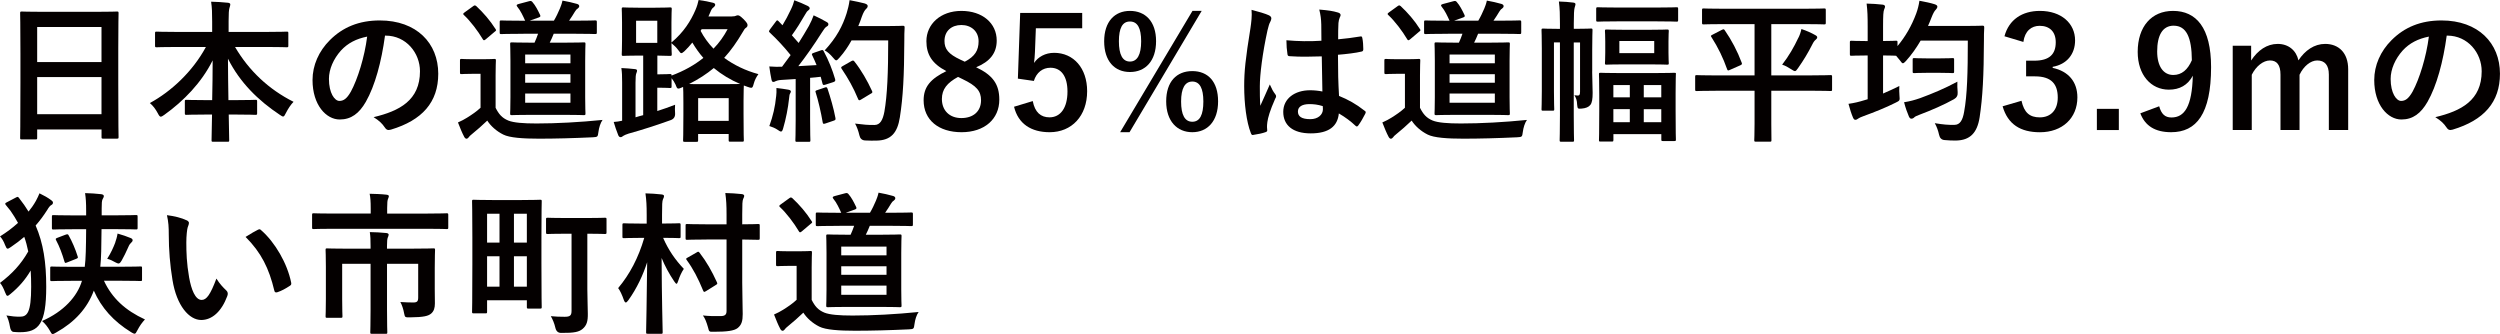 <svg height="32.25mm" viewBox="0 0 684.02 91.41" width="241.31mm" xmlns="http://www.w3.org/2000/svg"><g fill="#040000"><path d="m5.97 38.14c-.42 0-.46-.04-.46-.46 0-.29.08-2.77.08-14.96v-8.11c0-8.15-.08-10.71-.08-10.96 0-.46.04-.5.46-.5.29 0 1.72.08 5.8.08h14.41c4.07 0 5.54-.08 5.8-.08.42 0 .46.04.46.5 0 .25-.08 2.81-.08 9.7v9.33c0 12.06.08 14.54.08 14.79 0 .42-.04.46-.46.46h-3.74c-.42 0-.46-.04-.46-.46v-2.06h-17.61v2.27c0 .42-.04.46-.46.46zm4.2-21.17h17.6v-9.58h-17.6zm17.6 14.28v-10.17h-17.6v10.17z"/><path d="m48.26 12.85c-3.82 0-5.12.08-5.38.08-.42 0-.46-.04-.46-.46v-3.36c0-.42.04-.46.46-.46.25 0 1.55.08 5.38.08h9.79v-2.81c0-2.39-.04-3.82-.29-5.46 1.51.04 3.15.13 4.62.29.38.04.63.21.63.42 0 .38-.17.76-.25 1.09-.13.55-.21 1.3-.21 3.53v2.94h10.46c3.82 0 5.17-.08 5.42-.08.42 0 .46.04.46.46v3.36c0 .42-.04.46-.46.46-.25 0-1.6-.08-5.42-.08h-8.7c3.78 6.47 9.2 11.59 16 15-.76.8-1.47 1.85-2.06 3.02-.34.67-.5 1.01-.8 1.01-.17 0-.46-.17-.88-.46-5.88-3.91-10.92-8.82-14.2-15.37 0 3.49.08 7.6.13 11.34h2.18c3.7 0 4.92-.08 5.17-.08.46 0 .5.04.5.46v3.19c0 .42-.04.46-.5.46-.25 0-1.47-.08-5.17-.08h-2.1c.04 3.57.13 6.3.13 7.02 0 .38-.04.42-.46.42h-3.91c-.42 0-.46-.04-.46-.42 0-.71.04-3.44.13-7.02h-1.81c-3.7 0-4.92.08-5.17.08-.42 0-.46-.04-.46-.46v-3.19c0-.42.04-.46.46-.46.25 0 1.47.08 5.17.08h1.85c.08-3.57.13-7.44.13-10.88-3.02 6.09-7.98 11.17-13.23 14.91-.46.34-.76.5-.97.5-.25 0-.46-.25-.8-.92-.63-1.18-1.3-2.06-2.18-2.81 5.88-3.19 11.72-8.65 15.33-15.33h-8.07z"/><path d="m105.34 9.75c-.97 7.14-2.73 13.7-5.25 18.11-1.81 3.15-3.99 4.83-7.14 4.83-3.7 0-7.44-3.95-7.44-10.8 0-4.03 1.72-7.9 4.75-10.92 3.53-3.53 7.98-5.38 13.65-5.38 10.08 0 16 6.22 16 14.58 0 7.81-4.41 12.73-12.94 15.29-.88.25-1.26.08-1.81-.76-.46-.71-1.34-1.68-2.94-2.65 7.1-1.68 12.69-4.62 12.69-12.56 0-5-3.78-9.75-9.41-9.75h-.17zm-12.06 4.08c-2.02 2.27-3.28 5.08-3.28 7.77 0 3.86 1.55 6.01 2.86 6.01 1.09 0 2.02-.55 3.15-2.56 1.85-3.4 3.74-9.45 4.45-15.04-2.94.59-5.29 1.76-7.18 3.82z"/><path d="m135.58 29.45c.88 1.76 1.76 2.81 3.49 3.53 1.47.59 4.07.8 7.73.8 5.42 0 11.8-.34 18.06-.97-.59.84-.97 2.1-1.13 3.32-.17 1.34-.21 1.34-1.55 1.43-5.33.25-10.33.38-14.7.38s-8.07-.25-9.79-1.13c-1.85-.92-3.44-2.35-4.37-3.82-1.3 1.26-2.9 2.65-4.24 3.74-.46.38-.71.59-.84.84-.21.25-.38.38-.63.38-.17 0-.42-.17-.59-.5-.59-1.09-1.13-2.44-1.72-3.95 1.09-.5 1.68-.8 2.48-1.3 1.22-.76 2.65-1.72 3.7-2.73v-9.28h-2.06c-2.27 0-2.86.08-3.07.08-.46 0-.5-.04-.5-.5v-3.19c0-.42.04-.46.5-.46.21 0 .8.08 3.07.08h2.65c2.23 0 2.9-.08 3.15-.08.42 0 .46.04.46.46 0 .25-.08 1.43-.08 3.99v8.91zm-6.17-27.73c.25-.17.38-.25.5-.25s.25.08.42.21c1.93 1.81 3.74 3.87 5.25 6.26.25.34.21.42-.25.76l-2.39 2.02c-.25.21-.38.29-.5.29-.17 0-.25-.13-.38-.34-1.26-2.14-3.36-4.92-5.12-6.55-.34-.29-.25-.42.21-.76l2.27-1.64zm13.82 7.52c-4.37 0-5.8.08-6.05.08-.42 0-.46-.04-.46-.5v-2.73c0-.46.04-.5.46-.5.25 0 1.68.08 6.05.08h.46c-.59-1.3-1.26-2.77-2.18-3.87-.29-.38-.17-.55.38-.71l2.86-.76c.5-.13.59-.08.88.17.92 1.05 1.51 2.27 2.14 3.57.21.42.04.55-.38.71l-2.48.88h6.64c.67-1.13 1.13-2.14 1.64-3.32.25-.63.5-1.22.71-2.18 1.39.25 2.77.55 4.03.92.34.13.55.29.55.59s-.17.46-.42.67c-.34.21-.55.5-.76.84-.46.76-.97 1.6-1.6 2.48h1.34c4.08 0 5.5-.08 5.76-.08.46 0 .5.04.5.5v2.73c0 .46-.04.5-.5.5-.25 0-1.68-.08-5.76-.08h-5.54c-.34.88-.71 1.68-1.09 2.44h3.99c3.74 0 5.08-.08 5.29-.08.46 0 .5.04.5.46 0 .25-.08 1.55-.08 4.58v10c0 2.98.08 4.12.08 4.37 0 .46-.04.5-.5.5-.21 0-1.55-.08-5.29-.08h-8.99c-3.74 0-5.08.08-5.33.08-.46 0-.5-.04-.5-.5 0-.25.08-1.39.08-4.37v-10c0-3.02-.08-4.33-.08-4.58 0-.42.04-.46.5-.46.25 0 1.6.08 5.33.08h.84c.38-.8.67-1.6.97-2.44h-3.99zm.46 8.07h12.39v-2.39h-12.39zm12.39 5.33v-2.35h-12.39v2.35zm0 2.94h-12.39v2.52h12.39z"/><path d="m200.26 4.49c.59 0 .92-.08 1.09-.17.21-.08.29-.13.5-.13.38 0 .63.13 1.55 1.01.88.88 1.13 1.3 1.13 1.64 0 .38-.13.55-.42.76-.38.25-.46.46-.97 1.3-1.51 2.56-3.11 4.87-5 6.93 2.65 1.93 5.8 3.49 9.37 4.45-.55.76-1.01 1.6-1.26 2.56-.25.88-.34 1.18-.71 1.18-.21 0-.5-.08-.97-.25l-1.05-.38c0 .29-.08 1.43-.08 4.16v3.74c0 5.76.08 6.81.08 7.02 0 .42-.04.46-.5.46h-3.15c-.46 0-.5-.04-.5-.46v-1.64h-8.36v1.68c0 .42-.04.46-.5.46h-3.15c-.42 0-.46-.04-.46-.46 0-.25.08-1.3.08-7.06v-3.23c0-2.48-.04-3.74-.08-4.28l-.38.17c-.46.21-.71.29-.92.29-.34 0-.46-.29-.76-1.09-.29-.63-.67-1.22-1.09-1.76v2.23c0 .42-.04.46-.46.46-.25 0-1.05-.08-2.9-.08h-.55v6.38c1.6-.5 3.23-1.09 4.87-1.72-.08.84-.04 1.6 0 2.35q.08 1.39-1.18 1.85c-3.61 1.3-7.73 2.65-11.55 3.7-.67.21-1.22.46-1.47.63-.21.17-.42.34-.71.34s-.46-.17-.63-.5c-.5-1.22-.92-2.52-1.26-3.66.8-.04 1.55-.17 2.31-.34v-10.46c0-1.85-.04-2.77-.21-3.95 1.3.04 2.56.17 3.7.29.42.04.59.17.59.42 0 .29-.13.5-.21.76-.13.34-.21.97-.21 2.52v9.49c.71-.21 1.39-.42 2.1-.59v-16.3h-1.34c-2.81 0-3.78.08-4.07.08-.42 0-.46-.04-.46-.5 0-.25.08-1.26.08-3.61v-5.04c0-2.35-.08-3.36-.08-3.65 0-.42.04-.46.46-.46.29 0 1.26.08 4.07.08h4.62c2.81 0 3.78-.08 4.03-.08.46 0 .5.04.5.46 0 .25-.08 1.3-.08 3.65v5.5c3.44-2.9 5.29-5.96 6.55-8.86.46-1.05.71-1.97.88-2.77 1.6.21 2.81.46 3.99.76.42.13.55.29.55.55 0 .21-.17.46-.42.67-.34.25-.55.46-.84 1.18-.21.46-.38.92-.59 1.34h6.43zm-20.42 1.18h-5.8v6.05h5.8zm.55 14.66c1.85 0 2.65-.08 2.9-.08.38 0 .46.04.46.42 3.4-1.26 6.3-2.9 8.7-4.83-1.09-1.22-2.1-2.65-3.02-4.2-.67.8-1.34 1.6-2.1 2.31-.46.42-.71.59-.92.59s-.42-.25-.8-.8c-.55-.76-1.26-1.43-1.89-1.93 0 1.89.08 2.77.08 2.98 0 .46-.04.5-.5.5-.25 0-1.13-.04-3.44-.08v5.12h.55zm17.98 2.69c2.35 0 3.57-.04 4.16-.04-2.65-1.13-5.04-2.56-7.23-4.37-1.93 1.6-4.16 3.07-6.76 4.37.71.04 1.81.04 3.49.04zm-7.35 10.04h8.36v-6.22h-8.36zm.67-24.62c.92 1.76 2.1 3.4 3.53 4.87 1.6-1.64 2.86-3.45 3.86-5.33h-7.1z"/><path d="m224.58 13.78c.5-.17.59-.13.8.25 1.34 2.48 2.39 5.12 3.11 7.6.13.46.04.67-.5.84l-2.23.71c-.46.13-.63.08-.71-.29l-.5-1.89c-.97.13-1.93.21-2.9.29v11.55c0 3.86.08 5.29.08 5.5 0 .42-.04.46-.46.46h-3.19c-.42 0-.46-.04-.46-.46 0-.25.08-1.64.08-5.5v-11.22l-3.95.25c-.71.04-1.3.21-1.55.34-.21.13-.38.21-.63.21-.29 0-.42-.29-.5-.71-.21-1.01-.38-1.97-.59-3.53 1.26.08 2.39.13 3.49.08l2.35-3.19c-1.72-2.14-3.61-4.2-5.67-6.13-.17-.17-.25-.25-.25-.38s.13-.29.29-.55l1.55-2.06c.17-.25.29-.38.42-.38s.21.08.38.25l1.05 1.09c.84-1.39 1.55-2.69 2.27-4.24.55-1.13.76-1.81.97-2.6 1.13.42 2.6 1.01 3.66 1.55.38.21.55.42.55.67 0 .21-.17.38-.38.55-.34.25-.5.46-.8 1.01-1.34 2.31-2.39 3.99-3.7 5.8.63.71 1.26 1.39 1.85 2.1.97-1.51 1.89-3.07 2.81-4.66.5-.92.97-1.97 1.3-2.9 1.26.59 2.56 1.22 3.53 1.81.38.21.5.38.5.63 0 .29-.13.46-.46.63-.42.25-.76.71-1.39 1.72-2.14 3.4-4.45 6.64-6.38 9.12 1.64-.08 3.36-.17 5-.29-.38-.92-.76-1.81-1.18-2.65-.21-.42-.13-.5.42-.71l1.93-.67zm-12.22 12.64c.08-.8.13-1.43.08-2.35 1.26.17 2.39.29 3.24.46.5.08.71.29.71.5s-.13.38-.25.63c-.13.17-.17.67-.25 1.34-.25 2.44-.88 5.67-1.6 8.07-.17.63-.34.92-.59.92-.21 0-.5-.17-.97-.5-.59-.42-1.64-.84-2.23-1.01 1.01-2.77 1.6-5.38 1.85-8.07zm13.32-2.48c.5-.17.59-.08.76.38.76 2.27 1.68 5.42 2.14 7.94.08.46.04.59-.5.76l-2.23.76c-.63.21-.67.08-.76-.34-.42-2.56-1.26-6.13-1.89-8.07-.17-.46-.13-.55.38-.71l2.1-.71zm7.31-12.9c-.88 1.6-1.93 3.19-3.28 4.71-.46.5-.67.76-.92.76-.21 0-.46-.25-.88-.76-.76-.92-1.51-1.55-2.27-1.97 3.28-3.53 4.92-6.72 6.01-10.17.34-1.09.63-2.27.8-3.57 1.6.29 3.23.67 4.07.88.55.17.88.38.88.67 0 .34-.04.46-.42.84-.34.29-.76.97-1.18 2.14-.29.84-.59 1.72-.97 2.56h7.94c3.02 0 3.99-.08 4.24-.08.42 0 .5.08.5.5-.08 1.18-.08 2.31-.08 3.49-.04 9.66-.34 15.5-1.22 21.05-.67 4.28-2.44 6.3-6.38 6.38-.88 0-2.06.04-3.15-.04q-1.26-.08-1.55-1.43c-.25-1.13-.71-2.39-1.18-3.19 2.27.29 3.7.42 5.33.38 1.55 0 2.27-1.39 2.69-3.61.8-4.54 1.05-10.8 1.05-19.53h-10.04zm-.04 5.67c.46-.25.59-.17.84.13 1.85 2.35 3.53 5.25 4.79 8.02.21.42.13.55-.38.8l-2.65 1.6c-.46.29-.63.21-.8-.25-1.22-2.98-2.73-5.63-4.41-8.11-.29-.42-.29-.55.25-.84l2.35-1.34z"/><path d="m273.42 27.26c0 5.33-4.07 8.91-10.33 8.91s-10.38-3.32-10.38-8.74c0-3.7 1.93-5.88 6.22-7.98-3.99-2.06-5.46-4.62-5.46-8.19 0-4.62 3.82-8.28 9.58-8.28s9.66 3.36 9.66 8.11c0 3.44-1.85 5.75-5.63 7.31 4.62 2.18 6.34 4.7 6.34 8.86zm-11.3-6.22c-2.98 1.64-4.41 3.36-4.41 6.05 0 3.11 2.06 5.21 5.33 5.21s5.38-1.85 5.38-4.87c0-2.52-1.22-3.95-5.08-5.8zm1.85-4.16c2.81-1.47 3.78-3.11 3.78-5.59 0-2.73-2.02-4.45-4.71-4.45s-4.62 1.64-4.62 4.37c0 2.18 1.05 3.57 4.37 5.12z"/><path d="m296.11 7.73h-12.69l-.25 6.47c-.04.97-.13 2.1-.25 3.02 1.13-1.68 3.11-2.77 5.5-2.77 5.29 0 9.03 4.16 9.03 10.5 0 6.76-4.2 11.22-10.25 11.22-5.04 0-8.61-2.27-9.75-6.97l5.12-1.55c.59 3.11 2.23 4.45 4.58 4.45 3.02 0 4.92-2.6 4.92-7.06 0-4.16-1.72-6.51-4.66-6.51-2.14 0-3.82 1.3-4.54 3.61l-4.37-.63.63-17.98h16.97v4.2z"/><path d="m316.31 11.26c0 5.42-2.9 8.44-7.14 8.44s-7.06-3.02-7.06-8.4 2.86-8.32 7.06-8.32 7.14 2.86 7.14 8.28zm-10.17.04c0 3.65 1.01 5.54 3.02 5.54s3.07-1.89 3.07-5.54-1.01-5.42-3.07-5.42-3.02 1.81-3.02 5.42zm2.9 24.87h-2.56l19.79-33.19h2.52l-19.74 33.19zm24.24-8.44c0 5.42-2.9 8.44-7.06 8.44s-7.14-3.02-7.14-8.44 2.86-8.28 7.14-8.28 7.06 2.86 7.06 8.28zm-10.12.04c0 3.65 1.01 5.54 3.07 5.54s3.02-1.89 3.02-5.54-1.01-5.46-3.02-5.46-3.07 1.85-3.07 5.46z"/><path d="m347.22 4.2c.46.25.63.5.63.84 0 .29-.13.59-.29.92-.29.5-.46 1.09-.76 2.31-1.39 6.34-2.1 12.22-2.1 15.29 0 1.68 0 3.61.13 5.38.84-1.93 1.72-3.74 2.6-5.84.59 1.34.92 1.93 1.47 2.65.17.21.25.38.25.59s-.08.42-.25.67c-1.47 3.32-1.97 5.17-2.14 6.38-.17 1.18-.08 1.81-.04 2.23.04.29-.13.42-.5.55-.8.29-2.02.55-3.15.71-.46.13-.63.08-.84-.5-1.18-2.98-1.81-7.98-1.81-12.81 0-4.03.34-7.39 1.72-15.92.21-1.47.46-3.28.29-4.96 1.68.42 3.95 1.09 4.79 1.51zm14.45 11.22c-2.86.08-5.8.17-8.65-.04-.55 0-.71-.13-.76-.55-.17-1.01-.29-2.52-.29-3.82 3.15.29 6.43.34 9.58.13 0-1.51-.04-2.86-.04-4.41-.04-1.51-.17-2.6-.55-4.12 2.44.21 3.7.38 5.08.8.46.13.76.34.76.71 0 .21-.08.34-.25.71-.17.38-.29.92-.34 1.47-.08 1.43-.08 2.52-.08 4.45 1.97-.17 4.16-.46 5.96-.76.5-.13.59.04.67.5.17.76.25 2.1.25 2.98 0 .38-.17.59-.46.63-1.51.38-4.29.71-6.47.88 0 4.71.08 7.65.29 11.26 2.48 1.01 4.62 2.18 6.97 4.03.38.25.42.38.21.84-.55 1.09-1.22 2.27-1.93 3.24-.13.17-.25.25-.38.25s-.25-.08-.38-.21c-1.3-1.22-2.69-2.27-4.54-3.36-.34 3.53-2.73 5.46-7.69 5.46s-7.52-2.27-7.52-5.88 3.11-5.92 7.35-5.92c1.09 0 2.35.13 3.36.34-.08-3.23-.13-6.3-.17-9.62zm-3.4 13.06c-1.97 0-3.15.71-3.15 2.02s.92 2.1 3.4 2.1c2.1 0 3.44-1.22 3.44-2.73 0-.29 0-.5-.04-.84-1.34-.42-2.48-.55-3.65-.55z"/><path d="m388.5 29.45c.88 1.76 1.76 2.81 3.49 3.53 1.47.59 4.07.8 7.73.8 5.42 0 11.8-.34 18.06-.97-.59.84-.97 2.1-1.13 3.32-.17 1.34-.21 1.34-1.55 1.43-5.33.25-10.33.38-14.7.38s-8.07-.25-9.79-1.13c-1.85-.92-3.44-2.35-4.37-3.82-1.3 1.26-2.9 2.65-4.24 3.74-.46.38-.71.59-.84.84-.21.25-.38.38-.63.38-.17 0-.42-.17-.59-.5-.59-1.09-1.13-2.44-1.72-3.95 1.09-.5 1.68-.8 2.48-1.3 1.22-.76 2.65-1.72 3.7-2.73v-9.28h-2.06c-2.27 0-2.86.08-3.07.08-.46 0-.5-.04-.5-.5v-3.19c0-.42.04-.46.5-.46.21 0 .8.08 3.07.08h2.65c2.23 0 2.9-.08 3.15-.08.42 0 .46.04.46.46 0 .25-.08 1.43-.08 3.99v8.91zm-6.17-27.73c.25-.17.38-.25.5-.25s.25.08.42.21c1.93 1.81 3.74 3.87 5.25 6.26.25.34.21.42-.25.76l-2.39 2.02c-.25.21-.38.29-.5.29-.17 0-.25-.13-.38-.34-1.26-2.14-3.36-4.92-5.12-6.55-.34-.29-.25-.42.21-.76l2.27-1.64zm13.82 7.52c-4.37 0-5.8.08-6.05.08-.42 0-.46-.04-.46-.5v-2.73c0-.46.04-.5.46-.5.25 0 1.68.08 6.05.08h.46c-.59-1.3-1.26-2.77-2.18-3.87-.29-.38-.17-.55.38-.71l2.86-.76c.5-.13.59-.08.88.17.92 1.05 1.51 2.27 2.14 3.57.21.42.04.55-.38.71l-2.48.88h6.64c.67-1.13 1.13-2.14 1.64-3.32.25-.63.5-1.22.71-2.18 1.39.25 2.77.55 4.03.92.34.13.55.29.55.59s-.17.46-.42.67c-.34.21-.55.5-.76.84-.46.76-.97 1.6-1.6 2.48h1.34c4.08 0 5.5-.08 5.76-.08.46 0 .5.04.5.5v2.73c0 .46-.04.5-.5.5-.25 0-1.68-.08-5.76-.08h-5.54c-.34.88-.71 1.68-1.09 2.44h3.99c3.74 0 5.08-.08 5.29-.08.46 0 .5.04.5.46 0 .25-.08 1.55-.08 4.58v10c0 2.98.08 4.12.08 4.37 0 .46-.04.5-.5.5-.21 0-1.55-.08-5.29-.08h-8.99c-3.74 0-5.08.08-5.33.08-.46 0-.5-.04-.5-.5 0-.25.08-1.39.08-4.37v-10c0-3.02-.08-4.33-.08-4.58 0-.42.04-.46.5-.46.25 0 1.6.08 5.33.08h.84c.38-.8.67-1.6.97-2.44h-3.99zm.46 8.07h12.39v-2.39h-12.39zm12.39 5.33v-2.35h-12.39v2.35zm0 2.94h-12.39v2.52h12.39z"/><path d="m435.63 19.58c0 1.85.13 4.08.13 5.8s-.17 2.77-.63 3.32c-.46.59-1.26.92-2.39 1.01-1.09.08-1.09.04-1.22-1.05-.04-1.22-.29-1.89-.76-2.6.34.04.63.08.92.08.46 0 .63-.21.63-1.09v-13.44h-1.72v19.95c0 4.41.08 6.55.08 6.76 0 .42-.04.46-.46.46h-2.98c-.46 0-.5-.04-.5-.46 0-.25.08-2.35.08-6.76v-19.97h-1.64v13.4c0 3.11.08 4.62.08 4.87 0 .38-.04.42-.5.42h-2.52c-.42 0-.46-.04-.46-.42 0-.29.08-1.68.08-4.96v-11.59c0-3.32-.08-4.75-.08-5 0-.46.04-.5.46-.5.29 0 1.22.08 4.03.08h.55v-1.47c0-2.52-.04-3.95-.29-6.01 1.6.04 2.48.13 3.91.29.42.04.63.21.63.42 0 .34-.17.67-.25 1.05-.13.59-.21 1.55-.21 4.2v1.51h.67c2.81 0 3.74-.08 3.99-.08.42 0 .46.04.46.5 0 .25-.08 1.89-.08 5.29v5.96zm7.02-13.74c-3.87 0-5.17.08-5.42.08-.46 0-.5-.04-.5-.46v-2.98c0-.46.04-.5.5-.5.25 0 1.55.08 5.42.08h10.54c3.91 0 5.25-.08 5.5-.08.42 0 .46.04.46.5v2.98c0 .42-.04.46-.46.46-.25 0-1.6-.08-5.5-.08zm-1.22 32.47c0 .38-.04.42-.5.42h-2.98c-.42 0-.46-.04-.46-.42 0-.29.08-1.47.08-8.11v-4.16c0-4.16-.08-5.38-.08-5.67 0-.42.04-.46.46-.46.29 0 1.6.08 5.38.08h9.33c3.82 0 5.17-.08 5.42-.08.42 0 .46.04.46.21 0 .25-.08 1.55-.08 5.33v4.66c0 6.59.08 7.77.08 8.02 0 .42-.04.46-.46.46h-3.07c-.42 0-.46-.04-.46-.46v-1.43h-13.11v1.6zm9.79-30.16c3.49 0 4.62-.08 4.87-.08.46 0 .5.04.5.46 0 .25-.08.92-.08 2.81v3.07c0 1.89.08 2.6.08 2.86 0 .38-.04.42-.5.42-.25 0-1.39-.08-4.87-.08h-6.72c-3.44 0-4.62.08-4.91.08-.42 0-.46-.04-.46-.42 0-.29.08-.97.08-2.86v-3.07c0-1.89-.08-2.52-.08-2.81 0-.42.04-.46.46-.46.29 0 1.47.08 4.91.08zm-5.29 18.48v-3.36h-4.5v3.36zm0 6.8v-3.57h-4.5v3.57zm6.68-22.22h-9.54v3.32h9.54zm-2.86 12.06v3.36h4.79v-3.36zm4.79 10.17v-3.57h-4.79v3.57z"/><path d="m469.52 24.83c-3.7 0-5 .08-5.25.08-.42 0-.46-.04-.46-.46v-3.44c0-.42.04-.46.46-.46.25 0 1.55.08 5.25.08h10.54v-14.04h-8.28c-3.99 0-5.38.08-5.63.08-.42 0-.46-.04-.46-.5v-3.36c0-.46.04-.5.46-.5.25 0 1.64.08 5.63.08h21.68c3.99 0 5.38-.08 5.63-.08.42 0 .46.04.46.5v3.36c0 .46-.04.5-.46.5-.25 0-1.64-.08-5.63-.08h-8.82v14.03h10.88c3.74 0 5-.08 5.29-.08.42 0 .46.04.46.46v3.44c0 .42-.04.46-.46.46-.29 0-1.55-.08-5.29-.08h-10.88v9.07c0 2.81.04 4.16.04 4.41 0 .42-.04.46-.42.46h-3.82c-.42 0-.46-.04-.46-.46 0-.29.08-1.6.08-4.41v-9.07h-10.54zm1.64-16.68c.46-.25.55-.17.8.21 1.76 2.52 3.44 5.71 4.58 8.78.13.38.13.46-.34.71l-2.86 1.26c-.55.25-.63.25-.8-.21-1.09-3.07-2.39-5.8-4.29-8.78-.25-.34-.17-.38.38-.67l2.52-1.3zm20.92 2.14c.34-.67.63-1.51.8-2.35 1.3.42 2.73 1.05 3.82 1.68.38.21.5.38.5.59s-.08.38-.38.63c-.34.25-.67.71-.97 1.34-1.13 2.23-2.39 4.33-3.87 6.43-.42.59-.59.84-.88.84-.21 0-.5-.17-1.01-.5-.88-.55-1.55-.97-2.48-1.26 1.85-2.39 3.23-4.79 4.45-7.39z"/><path d="m537.65 7.1c3.36 0 4.49-.08 4.75-.08.42 0 .5.08.5.55-.08 1.18-.08 2.31-.08 3.49-.04 9.66-.34 15.5-1.18 21.05-.67 4.28-2.65 6.26-6.43 6.34-.88.04-2.06-.04-3.15-.13q-1.22-.08-1.51-1.43c-.25-1.13-.63-2.23-1.18-3.19 2.31.38 3.7.5 5.38.46 1.55 0 2.27-1.34 2.65-3.57.84-4.54 1.01-10.8 1.01-19.49h-12.9c-1.18 2.02-2.52 3.91-3.99 5.54-.42.46-.67.67-.88.67s-.42-.25-.84-.84l-1.01-1.22h-.08c-.25 0-1.05-.08-3.49-.08v10.42c1.47-.63 2.94-1.3 4.45-2.06-.04.88-.04 1.81.04 2.65.13 1.39.08 1.34-1.09 1.93-2.65 1.34-5.84 2.6-8.74 3.66-.76.29-1.18.46-1.39.63-.29.21-.55.38-.84.38-.25 0-.42-.13-.63-.55-.46-1.05-.88-2.39-1.26-3.82 1.51-.21 2.94-.55 4.41-1.01l.84-.25v-11.97h-.46c-2.81 0-3.65.08-3.91.08-.46 0-.5-.04-.5-.46v-3.19c0-.42.04-.46.5-.46.25 0 1.09.08 3.91.08h.46v-3.86c0-2.98-.04-4.24-.29-6.39 1.6.04 2.98.13 4.37.29.42.04.67.25.67.5 0 .29-.13.5-.25.84-.21.5-.29 1.55-.29 4.66v3.95c2.44 0 3.23-.08 3.49-.08.42 0 .46.04.46.46v1.01c2.18-2.6 3.91-5.63 5.12-8.91.42-1.13.71-2.31.88-3.49 1.55.29 3.02.59 4.07.92.55.17.84.38.84.67s-.17.59-.42.84c-.38.34-.76 1.05-1.22 2.23-.29.76-.59 1.51-.92 2.23h10.12zm-2.02 18.11q.13 1.3-1.01 1.93c-2.69 1.51-6.17 3.02-9.41 4.24-.76.29-1.22.5-1.39.67-.25.29-.59.42-.84.42s-.46-.13-.67-.55c-.46-1.05-.97-2.48-1.34-3.95 1.6-.25 2.86-.59 4.41-1.13 3.32-1.22 6.76-2.65 10.17-4.5-.04.88 0 1.97.08 2.86zm-8.36-5.29c-2.48 0-3.24.08-3.49.08-.42 0-.46-.04-.46-.46v-3.19c0-.42.04-.46.46-.46.25 0 1.01.08 3.49.08h3.4c2.52 0 3.28-.08 3.53-.08.42 0 .46.04.46.46v3.19c0 .42-.04.46-.46.46-.25 0-1.01-.08-3.53-.08z"/><path d="m548.44 9.91c1.22-4.54 4.83-6.93 9.7-6.93 5.84 0 9.62 3.4 9.62 8.07 0 3.78-2.27 6.55-6.13 7.23v.29c4.33.92 6.76 3.82 6.76 8.07 0 5.67-4.12 9.54-10.25 9.54-5.29 0-8.78-2.14-10.21-7.1l5.17-1.51c.71 3.23 2.23 4.54 5 4.54 3.02 0 4.92-2.02 4.92-5.42 0-3.66-1.72-5.8-6.22-5.8h-2.44v-4.29h2.23c4.2 0 5.88-1.81 5.88-5.04 0-2.94-1.72-4.5-4.41-4.5-2.23 0-4.03 1.39-4.45 4.41l-5.17-1.55z"/><path d="m579.73 35.58h-6.01v-5.8h6.01z"/><path d="m590.77 29.07c.59 2.14 1.6 3.07 3.36 3.07 3.57 0 5.63-3.02 5.84-11.43-1.39 2.6-3.61 3.82-6.55 3.82-4.87 0-8.53-3.99-8.53-10.33 0-6.93 3.78-11.22 9.66-11.22 6.34 0 10.42 4.58 10.42 15.38 0 12.81-4.03 17.81-10.92 17.81-4.37 0-7.14-1.72-8.44-5.17l5.17-1.93zm3.99-22.05c-3.11 0-4.54 2.69-4.54 7.06 0 4.08 1.72 6.43 4.41 6.43 2.31 0 3.95-1.43 5.08-4.03-.04-6.26-1.51-9.45-4.96-9.45z"/><path d="m615.93 16.55c1.81-2.77 4.29-4.54 7.27-4.54s5.08 1.81 5.67 4.5c1.81-2.73 4.33-4.5 7.31-4.5 3.74 0 6.3 2.48 6.3 6.93v16.63h-5.29v-15.17c0-2.6-1.13-3.86-3.19-3.86-1.81 0-3.74 1.6-4.83 3.91v15.12h-5.21v-15.17c0-2.65-1.01-3.86-2.86-3.86s-3.82 1.55-5 3.91v15.12h-5.21v-23.05h5.04z"/><path d="m669.44 9.75c-.97 7.14-2.73 13.7-5.25 18.11-1.81 3.15-3.99 4.83-7.14 4.83-3.7 0-7.44-3.95-7.44-10.8 0-4.03 1.72-7.9 4.75-10.92 3.53-3.53 7.98-5.38 13.65-5.38 10.08 0 16 6.22 16 14.58 0 7.81-4.41 12.73-12.94 15.29-.88.25-1.26.08-1.81-.76-.46-.71-1.34-1.68-2.94-2.65 7.1-1.68 12.69-4.62 12.69-12.56 0-5-3.78-9.75-9.41-9.75h-.17zm-12.06 4.08c-2.02 2.27-3.28 5.08-3.28 7.77 0 3.86 1.55 6.01 2.86 6.01 1.09 0 2.02-.55 3.15-2.56 1.85-3.4 3.74-9.45 4.45-15.04-2.94.59-5.29 1.76-7.18 3.82z"/><path d="m4.33 54.06c.5-.29.59-.29.92.17.97 1.22 1.81 2.44 2.56 3.66.76-.92 1.43-1.89 2.02-2.94.46-.84.71-1.43.97-2.06 1.3.63 2.27 1.18 3.23 1.89.34.25.46.42.46.67 0 .29-.17.5-.42.63-.38.17-.8.76-1.13 1.34-.97 1.51-1.97 2.9-3.19 4.28 2.1 4.83 2.9 10.08 2.9 16.76 0 10.21-2.1 12.43-7.14 12.43-.5 0-1.09 0-1.81-.08q-.76-.08-.97-1.39c-.21-1.3-.59-2.44-.97-3.11 1.47.25 2.48.34 3.7.34 2.02 0 3.07-1.18 3.07-8.19 0-1.55-.04-3.02-.13-4.45-1.47 2.52-3.28 4.58-5.54 6.43-.38.34-.63.5-.84.5s-.38-.34-.63-.97c-.42-1.09-.88-2.02-1.39-2.56 3.24-2.44 5.71-5.04 7.73-8.61-.29-1.39-.63-2.73-1.09-3.99-1.09.92-2.27 1.85-3.65 2.77-.42.29-.71.46-.88.46-.29 0-.42-.29-.71-.97-.38-1.05-.88-1.85-1.39-2.39 1.81-1.13 3.45-2.35 4.92-3.7-.59-1.09-1.3-2.23-2.06-3.32l-1.22-1.51c-.17-.17-.21-.29-.21-.42s.13-.25.42-.38l2.48-1.3zm15.58 22.77c-4.03 0-5.46.08-5.71.08-.42 0-.46-.04-.46-.46v-3.07c0-.42.04-.46.46-.46.25 0 1.68.08 5.71.08h3.28c.29-2.23.34-5.25.38-10.29h-3.32c-3.95 0-5.33.08-5.59.08-.42 0-.46-.04-.46-.46v-3.02c0-.42.04-.46.46-.46.25 0 1.64.08 5.59.08h3.32v-1.18c0-2.35-.08-3.45-.29-4.92 1.55.04 2.9.13 4.37.29.46.04.76.25.76.5 0 .29-.13.5-.34.88-.21.42-.25 1.09-.25 2.52v1.89h3.78c3.95 0 5.33-.08 5.59-.08.42 0 .46.04.46.46v3.02c0 .42-.04.46-.46.46-.25 0-1.64-.08-5.59-.08h-3.82c-.04 4.96-.08 7.9-.34 10.29h5.29c4.07 0 5.46-.08 5.71-.08.38 0 .42.04.42.46v3.07c0 .42-.04.46-.42.46-.25 0-1.64-.08-5.71-.08h-4.29c2.23 4.79 5.84 8.11 11.22 10.59-.8.84-1.47 1.81-2.06 2.94-.34.67-.5.97-.8.97-.17 0-.46-.13-.92-.42-4.83-2.98-8.15-6.68-10.21-11.38-1.76 4.79-5.21 8.61-10.25 11.43-.5.29-.8.46-1.01.46-.29 0-.42-.29-.8-.97-.59-1.01-1.26-1.89-2.1-2.6 5.92-2.6 9.62-6.68 10.92-11.01h-2.52zm-2.02-12.6c.59-.21.71-.21.92.21.88 1.55 1.85 3.78 2.44 5.71.13.42.08.46-.42.67l-2.44.97c-.59.25-.63.17-.76-.25-.59-2.02-1.34-4.08-2.27-5.8-.21-.38-.17-.5.42-.71l2.1-.8zm13.65 2.06c.21-.59.46-1.34.63-2.39 1.47.42 2.44.76 3.57 1.22.34.13.55.34.55.59 0 .29-.17.5-.5.8-.38.34-.63.92-.92 1.6-.42.97-.92 1.97-1.55 3.11-.38.63-.59.88-.92.88-.17 0-.42-.13-.76-.29-.76-.42-1.47-.8-2.31-1.01 1.05-1.64 1.68-3.07 2.23-4.5z"/><path d="m51.03 60.24c.38.17.67.46.67.76 0 .25-.13.67-.34 1.18-.17.5-.38 2.31-.38 4.12 0 2.69.08 5.71.76 9.58.59 3.32 1.68 6.18 3.44 6.18 1.34 0 2.39-1.47 4.03-5.84.92 1.47 1.85 2.44 2.69 3.23.5.46.5.97.29 1.55-1.6 4.29-4.2 6.55-7.14 6.55-3.28 0-6.72-3.87-7.86-10.96-.67-3.99-1.01-8.36-1.01-12.22 0-2.31-.08-3.57-.5-5.5 2.02.25 4.07.76 5.33 1.39zm19.49 2.65c.17-.08.34-.17.46-.17.17 0 .29.08.46.25 3.82 3.32 7.18 9.12 8.23 14.37.13.55-.13.71-.46.92-1.09.71-2.14 1.3-3.28 1.68-.5.17-.8.04-.88-.46-1.43-6.01-3.57-10.38-7.86-14.66 1.6-1.01 2.65-1.6 3.32-1.93z"/><path d="m91.1 62.59c-3.74 0-5 .08-5.25.08-.42 0-.46-.04-.46-.46v-3.36c0-.46.04-.5.46-.5.25 0 1.51.08 5.25.08h10.33v-1.47c0-1.81-.08-2.9-.29-3.95 1.51.04 3.07.08 4.58.25.38.04.67.17.67.38 0 .29-.13.5-.25.84-.13.38-.21.88-.21 2.44v1.51h11.01c3.74 0 5-.08 5.25-.08.42 0 .46.04.46.5v3.36c0 .42-.04.46-.46.46-.25 0-1.51-.08-5.25-.08h-25.83zm27.85 16.3c0 1.51.04 2.73.04 4.12 0 1.22-.25 2.1-1.01 2.77-.8.67-1.97 1.01-5.84 1.05-1.3 0-1.34 0-1.55-1.01-.21-1.22-.63-2.44-1.05-3.19 1.3.08 2.39.13 3.49.13s1.39-.29 1.39-1.39v-9.2h-8.53v12.52c0 3.99.08 5.96.08 6.22 0 .38-.04.42-.46.42h-3.7c-.46 0-.5-.04-.5-.42 0-.29.08-2.23.08-6.22v-12.52h-7.77v9.62c0 3.19.08 4.45.08 4.7 0 .42-.04.46-.46.46h-3.74c-.38 0-.42-.04-.42-.46 0-.25.08-1.47.08-4.79v-8.74c0-2.94-.08-4.24-.08-4.54 0-.42.04-.46.42-.46.25 0 1.72.08 5.84.08h6.05v-.63c0-1.76-.04-2.81-.21-3.91 1.51.04 2.98.08 4.49.25.42.04.67.21.67.46s-.13.5-.25.8c-.13.38-.21.88-.21 2.31v.71h6.85c4.12 0 5.59-.08 5.84-.08.42 0 .46.04.46.46 0 .29-.08 1.81-.08 4.92v5.54z"/><path d="m148.14 71.79c0 10.04.08 11.93.08 12.18 0 .42-.04.46-.46.46h-3.15c-.42 0-.46-.04-.46-.46v-1.81h-10.88v3.11c0 .42-.04.46-.42.46h-3.23c-.42 0-.46-.04-.46-.46 0-.29.08-2.27.08-12.81v-7.48c0-7.48-.08-9.62-.08-9.87 0-.42.04-.46.46-.46.29 0 1.51.08 5.12.08h7.9c3.61 0 4.83-.08 5.12-.08.42 0 .46.04.46.46 0 .25-.08 2.39-.08 9.87zm-14.87-5.42h3.4v-7.9h-3.4zm3.4 12.06v-8.32h-3.4v8.32zm3.95-19.95v7.9h3.53v-7.9zm3.53 19.95v-8.32h-3.53v8.32zm10.92-14.49c-3.65 0-4.92.08-5.17.08-.46 0-.5-.04-.5-.5v-3.49c0-.42.04-.46.5-.46.25 0 1.51.08 5.17.08h5.21c3.65 0 4.92-.08 5.17-.08.46 0 .5.04.5.46v3.49c0 .46-.04.5-.5.5-.25 0-1.47-.08-4.75-.08v15.17c0 2.52.13 4.83.13 6.68.04 2.1-.29 3.23-1.43 4.2-.97.8-2.18 1.13-5.88 1.09q-1.22 0-1.55-1.34c-.29-1.3-.8-2.44-1.26-3.24 1.18.13 2.52.17 3.78.17 1.47 0 1.89-.34 1.89-1.64v-21.09h-1.3z"/><path d="m177.24 91.32c-.42 0-.46-.04-.46-.46 0-.84.21-9.16.29-19.11-1.13 3.49-2.81 7.14-5.17 10.42-.29.38-.5.59-.67.59-.21 0-.38-.25-.55-.71-.46-1.34-1.05-2.6-1.55-3.23 3.15-3.74 5.55-8.28 7.14-13.74h-.97c-3.23 0-4.29.08-4.54.08-.42 0-.46-.04-.46-.46v-3.11c0-.46.04-.5.46-.5.25 0 1.3.08 4.54.08h1.64v-2.31c0-2.73-.08-4.03-.34-5.96 1.55.04 2.9.13 4.37.29.46.04.71.21.71.42 0 .38-.17.63-.29.92-.21.5-.25 1.39-.25 4.24v2.39h.08c3.23 0 4.29-.08 4.54-.08.42 0 .46.04.46.5v3.11c0 .42-.04.46-.46.46-.25 0-1.3-.08-4.33-.08 1.47 3.36 3.32 6.01 5.67 8.49-.59.84-1.18 2.14-1.55 3.32-.17.5-.29.76-.46.76-.13 0-.34-.25-.63-.67-1.39-2.06-2.56-4.24-3.44-6.39.04 11.09.29 19.41.29 20.29 0 .42-.04.46-.46.46h-3.61zm16.05-25.79c-3.74 0-5 .08-5.25.08-.42 0-.46-.04-.46-.46v-3.44c0-.38.04-.42.46-.42.25 0 1.51.08 5.25.08h5.5v-2.6c0-2.69-.08-4.03-.34-5.96 1.51.04 3.03.13 4.5.29.42.04.67.25.67.46 0 .34-.17.59-.29.88-.21.5-.25 1.39-.25 4.24v2.69c2.94 0 4.08-.08 4.29-.08.46 0 .5.04.5.42v3.44c0 .42-.04.46-.5.46-.21 0-1.34-.04-4.29-.08v11.8c0 2.94.13 6.26.13 8.61 0 1.85-.29 2.94-1.39 3.82-.97.76-2.98 1.01-6.51 1.01-1.26.04-1.3.04-1.6-1.22-.38-1.34-.8-2.48-1.39-3.24 1.55.17 3.23.21 4.83.17 1.18 0 1.64-.38 1.64-1.39v-19.58h-5.5zm-2.69 3.53c.46-.29.55-.25.84.13 1.85 2.39 3.32 4.96 4.71 8.02.21.46.13.5-.42.84l-2.56 1.6c-.25.13-.38.21-.46.21-.17 0-.21-.13-.34-.38-1.34-3.28-2.73-5.96-4.5-8.36-.25-.34-.17-.42.38-.71l2.35-1.34z"/><path d="m222.06 82c.88 1.76 1.76 2.81 3.49 3.53 1.47.59 4.07.8 7.73.8 5.42 0 11.8-.34 18.06-.97-.59.84-.97 2.1-1.13 3.32-.17 1.34-.21 1.34-1.55 1.43-5.33.25-10.33.38-14.7.38s-8.07-.25-9.79-1.13c-1.85-.92-3.44-2.35-4.37-3.82-1.3 1.26-2.9 2.65-4.24 3.74-.46.38-.71.59-.84.84-.21.25-.38.38-.63.38-.17 0-.42-.17-.59-.5-.59-1.09-1.13-2.44-1.72-3.95 1.09-.5 1.68-.8 2.48-1.3 1.22-.76 2.65-1.72 3.7-2.73v-9.28h-2.06c-2.27 0-2.86.08-3.07.08-.46 0-.5-.04-.5-.5v-3.19c0-.42.04-.46.5-.46.21 0 .8.08 3.07.08h2.65c2.23 0 2.9-.08 3.15-.08.42 0 .46.04.46.46 0 .25-.08 1.43-.08 3.99v8.91zm-6.17-27.73c.25-.17.38-.25.5-.25s.25.08.42.21c1.93 1.81 3.74 3.87 5.25 6.26.25.34.21.42-.25.76l-2.39 2.02c-.25.21-.38.29-.5.29-.17 0-.25-.13-.38-.34-1.26-2.14-3.36-4.92-5.12-6.55-.34-.29-.25-.42.21-.76l2.27-1.64zm13.82 7.52c-4.37 0-5.8.08-6.05.08-.42 0-.46-.04-.46-.5v-2.73c0-.46.04-.5.46-.5.25 0 1.68.08 6.05.08h.46c-.59-1.3-1.26-2.77-2.18-3.87-.29-.38-.17-.55.38-.71l2.86-.76c.5-.13.59-.08.88.17.92 1.05 1.51 2.27 2.14 3.57.21.42.04.55-.38.71l-2.48.88h6.64c.67-1.13 1.13-2.14 1.64-3.32.25-.63.5-1.22.71-2.18 1.39.25 2.77.55 4.03.92.34.13.55.29.55.59s-.17.46-.42.67c-.34.21-.55.5-.76.84-.46.76-.97 1.6-1.6 2.48h1.34c4.08 0 5.5-.08 5.76-.08.46 0 .5.04.5.5v2.73c0 .46-.04.5-.5.5-.25 0-1.68-.08-5.76-.08h-5.54c-.34.88-.71 1.68-1.09 2.44h3.99c3.74 0 5.08-.08 5.29-.08.46 0 .5.04.5.46 0 .25-.08 1.55-.08 4.58v10c0 2.98.08 4.12.08 4.37 0 .46-.04.5-.5.5-.21 0-1.55-.08-5.29-.08h-8.99c-3.74 0-5.08.08-5.33.08-.46 0-.5-.04-.5-.5 0-.25.08-1.39.08-4.37v-10c0-3.02-.08-4.33-.08-4.58 0-.42.04-.46.5-.46.25 0 1.6.08 5.33.08h.84c.38-.8.67-1.6.97-2.44h-3.99zm.46 8.07h12.39v-2.39h-12.39zm12.39 5.33v-2.35h-12.39v2.35zm0 2.94h-12.39v2.52h12.39z"/></g></svg>